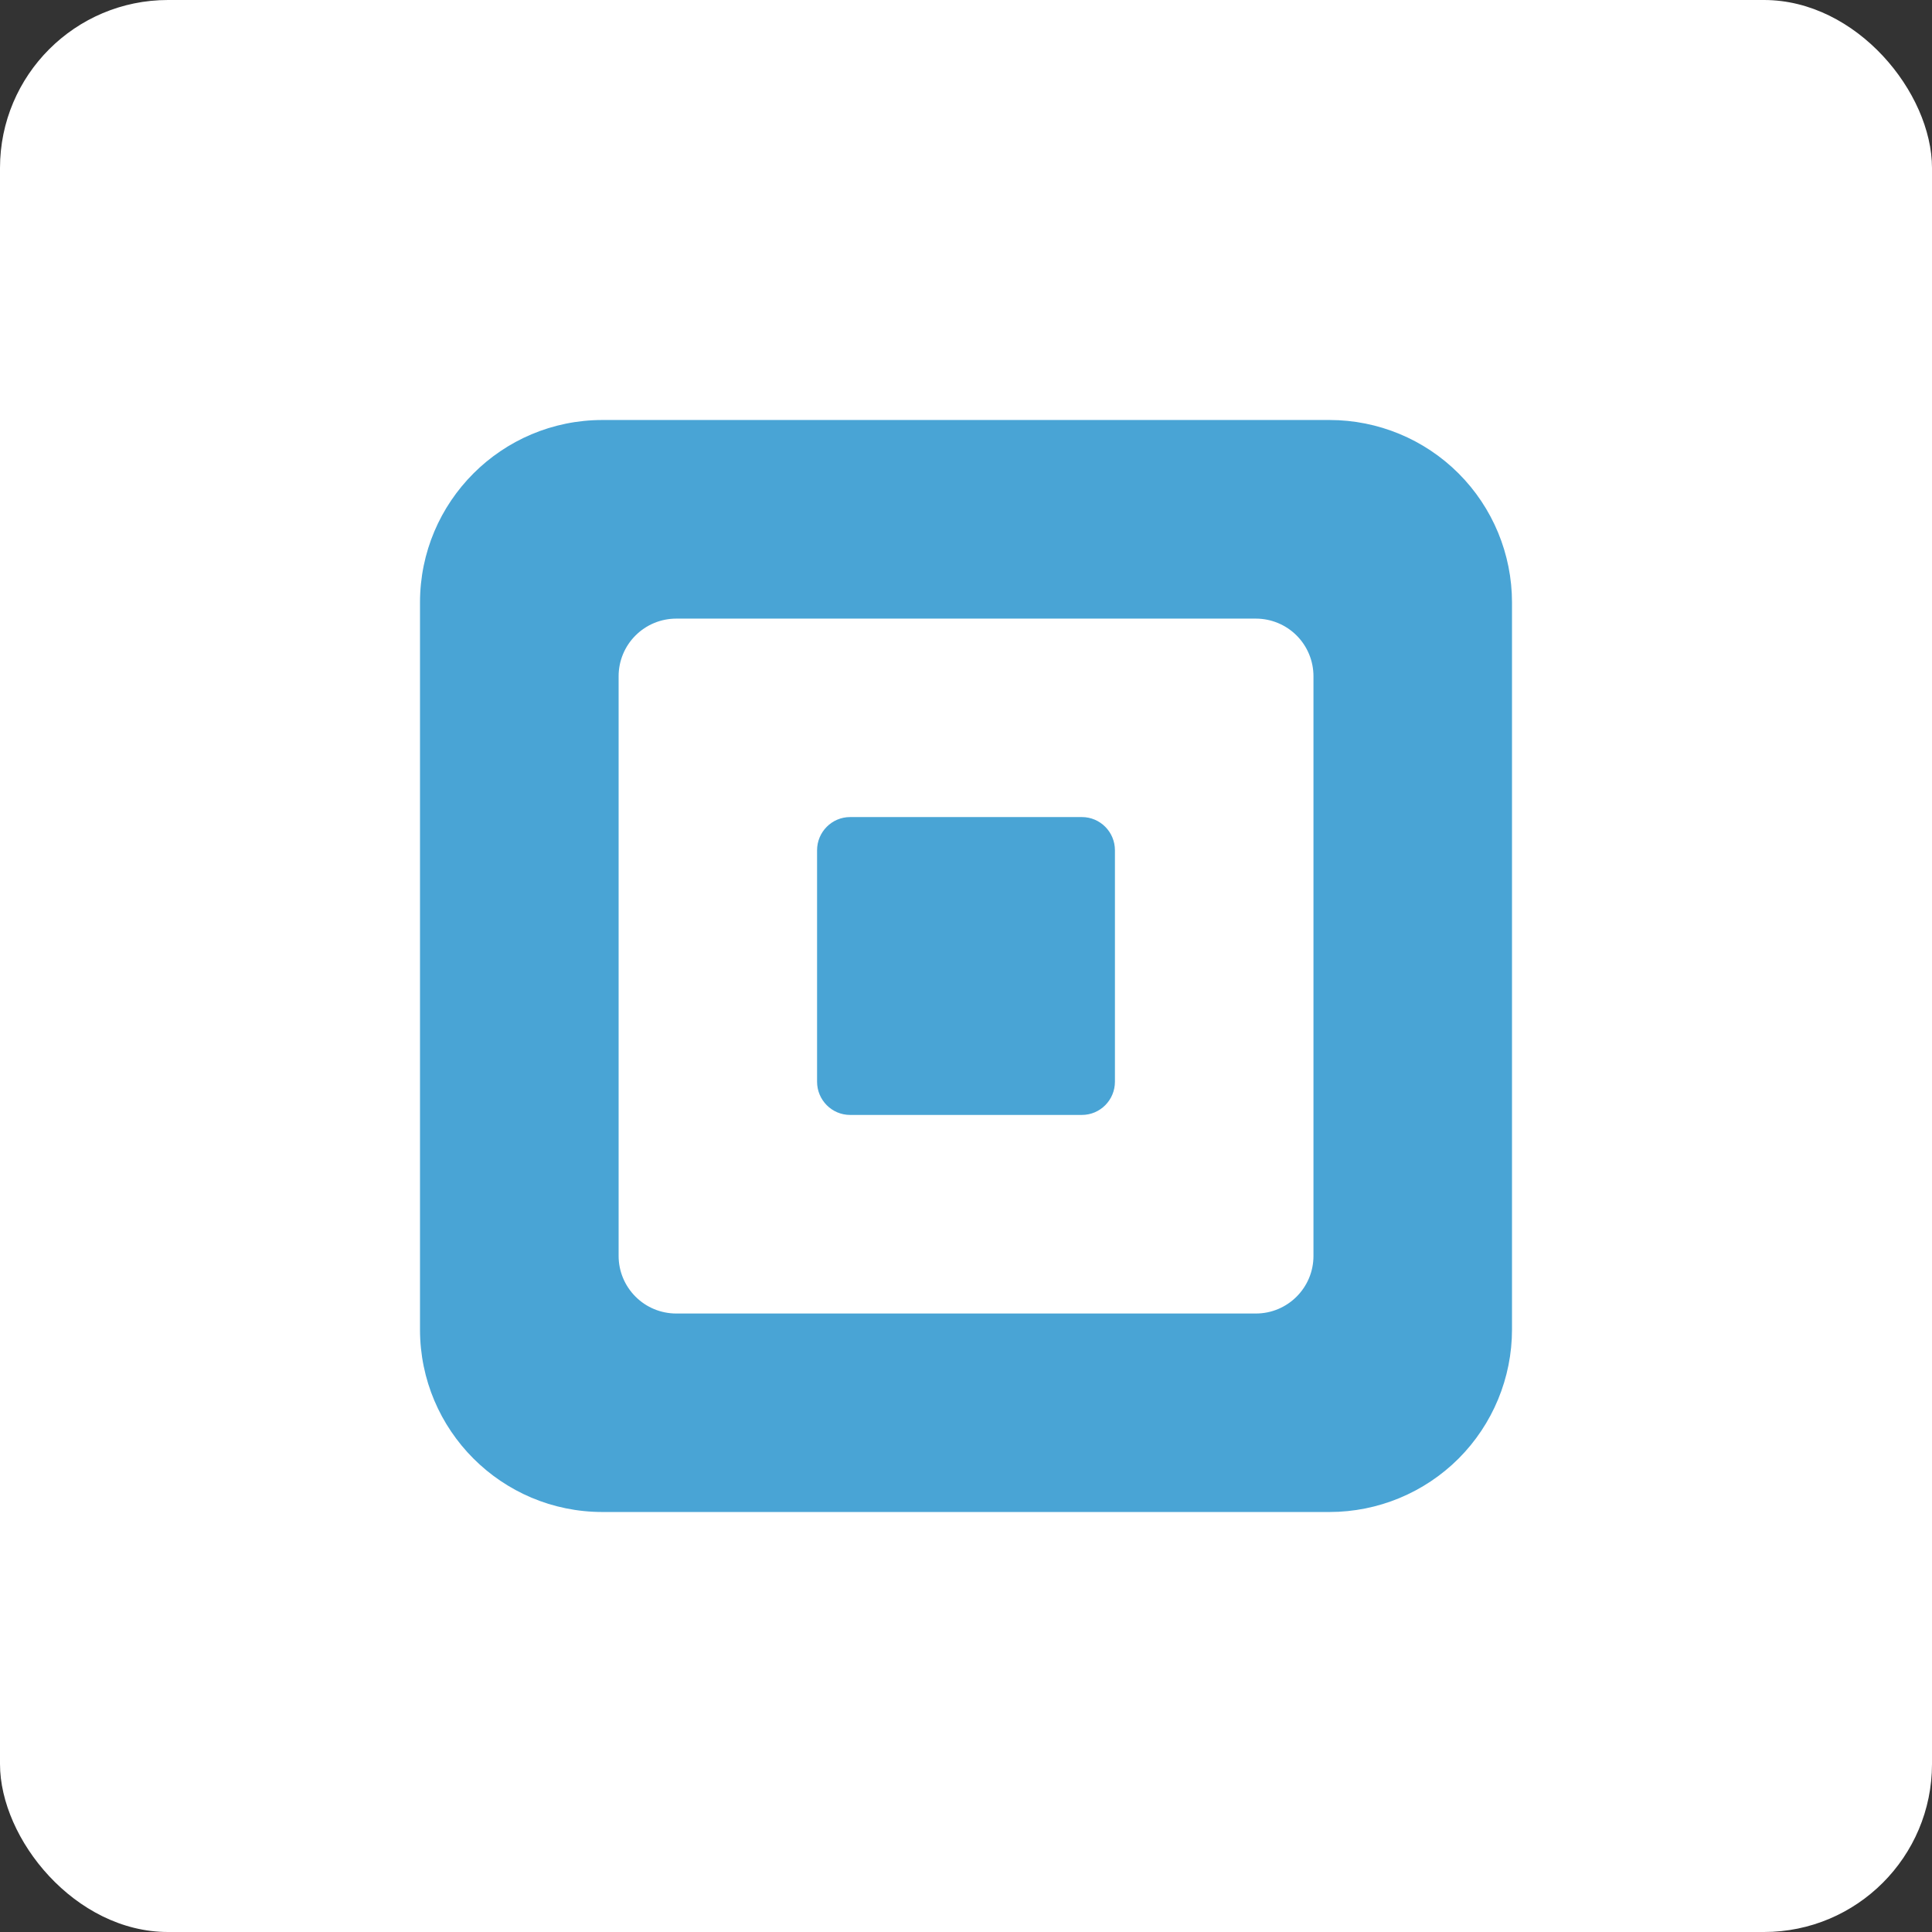 <?xml version="1.0" encoding="UTF-8"?>
<svg width="46px" height="46px" viewBox="0 0 46 46" version="1.1" xmlns="http://www.w3.org/2000/svg" xmlns:xlink="http://www.w3.org/1999/xlink">
    <rect x="0" y="0" width="46" height="46" fill="#333333" stroke="none"/>
    <!-- Generator: Sketch 51.3 (57544) - http://www.bohemiancoding.com/sketch -->
    <desc>Created with Sketch.</desc>
    <defs></defs>
    <g id="Page-8" stroke="none" stroke-width="1" fill="none" fill-rule="evenodd">
        <g id="squareup" fill-rule="nonzero">
            <rect id="Rectangle-17-Copy-7" fill="#FFFFFF" x="0" y="0" width="46" height="46" rx="4"></rect>
            <g id="Group-8" transform="translate(10, 10)" fill="#49A4D5">
                <path d="M21.655,1.6101006e-07 L4.345,1.6101006e-07 C1.945,1.6101006e-07 2.93885878e-16,1.945 0,4.345 L0,21.655 C2.93885878e-16,24.055 1.945,26 4.345,26 L21.655,26 C22.807,26 23.913,25.542 24.728,24.728 C25.542,23.913 26,22.807 26,21.655 L26,4.345 C26,3.193 25.543,2.087 24.728,1.272 C23.913,0.457 22.807,-0 21.655,1.6101006e-07 Z M21.273,19.903 C21.273,20.66 20.659,21.274 19.902,21.274 L6.101,21.274 C5.737,21.274 5.388,21.13 5.131,20.872 C4.874,20.615 4.729,20.267 4.729,19.903 L4.729,6.101 C4.729,5.737 4.873,5.388 5.131,5.131 C5.388,4.873 5.737,4.729 6.101,4.729 L19.902,4.729 C20.266,4.729 20.615,4.874 20.872,5.131 C21.129,5.388 21.273,5.737 21.273,6.101 L21.273,19.903 Z M10.241,16.546 L15.759,16.546 C16.195,16.546 16.546,16.191 16.546,15.755 L16.546,10.245 C16.546,9.809 16.195,9.454 15.759,9.454 L10.241,9.454 C9.806,9.454 9.454,9.809 9.454,10.245 L9.454,15.755 C9.454,16.191 9.806,16.546 10.241,16.546 Z" id="Combined-Shape"></path>
            </g>
        </g>
    </g>
</svg>